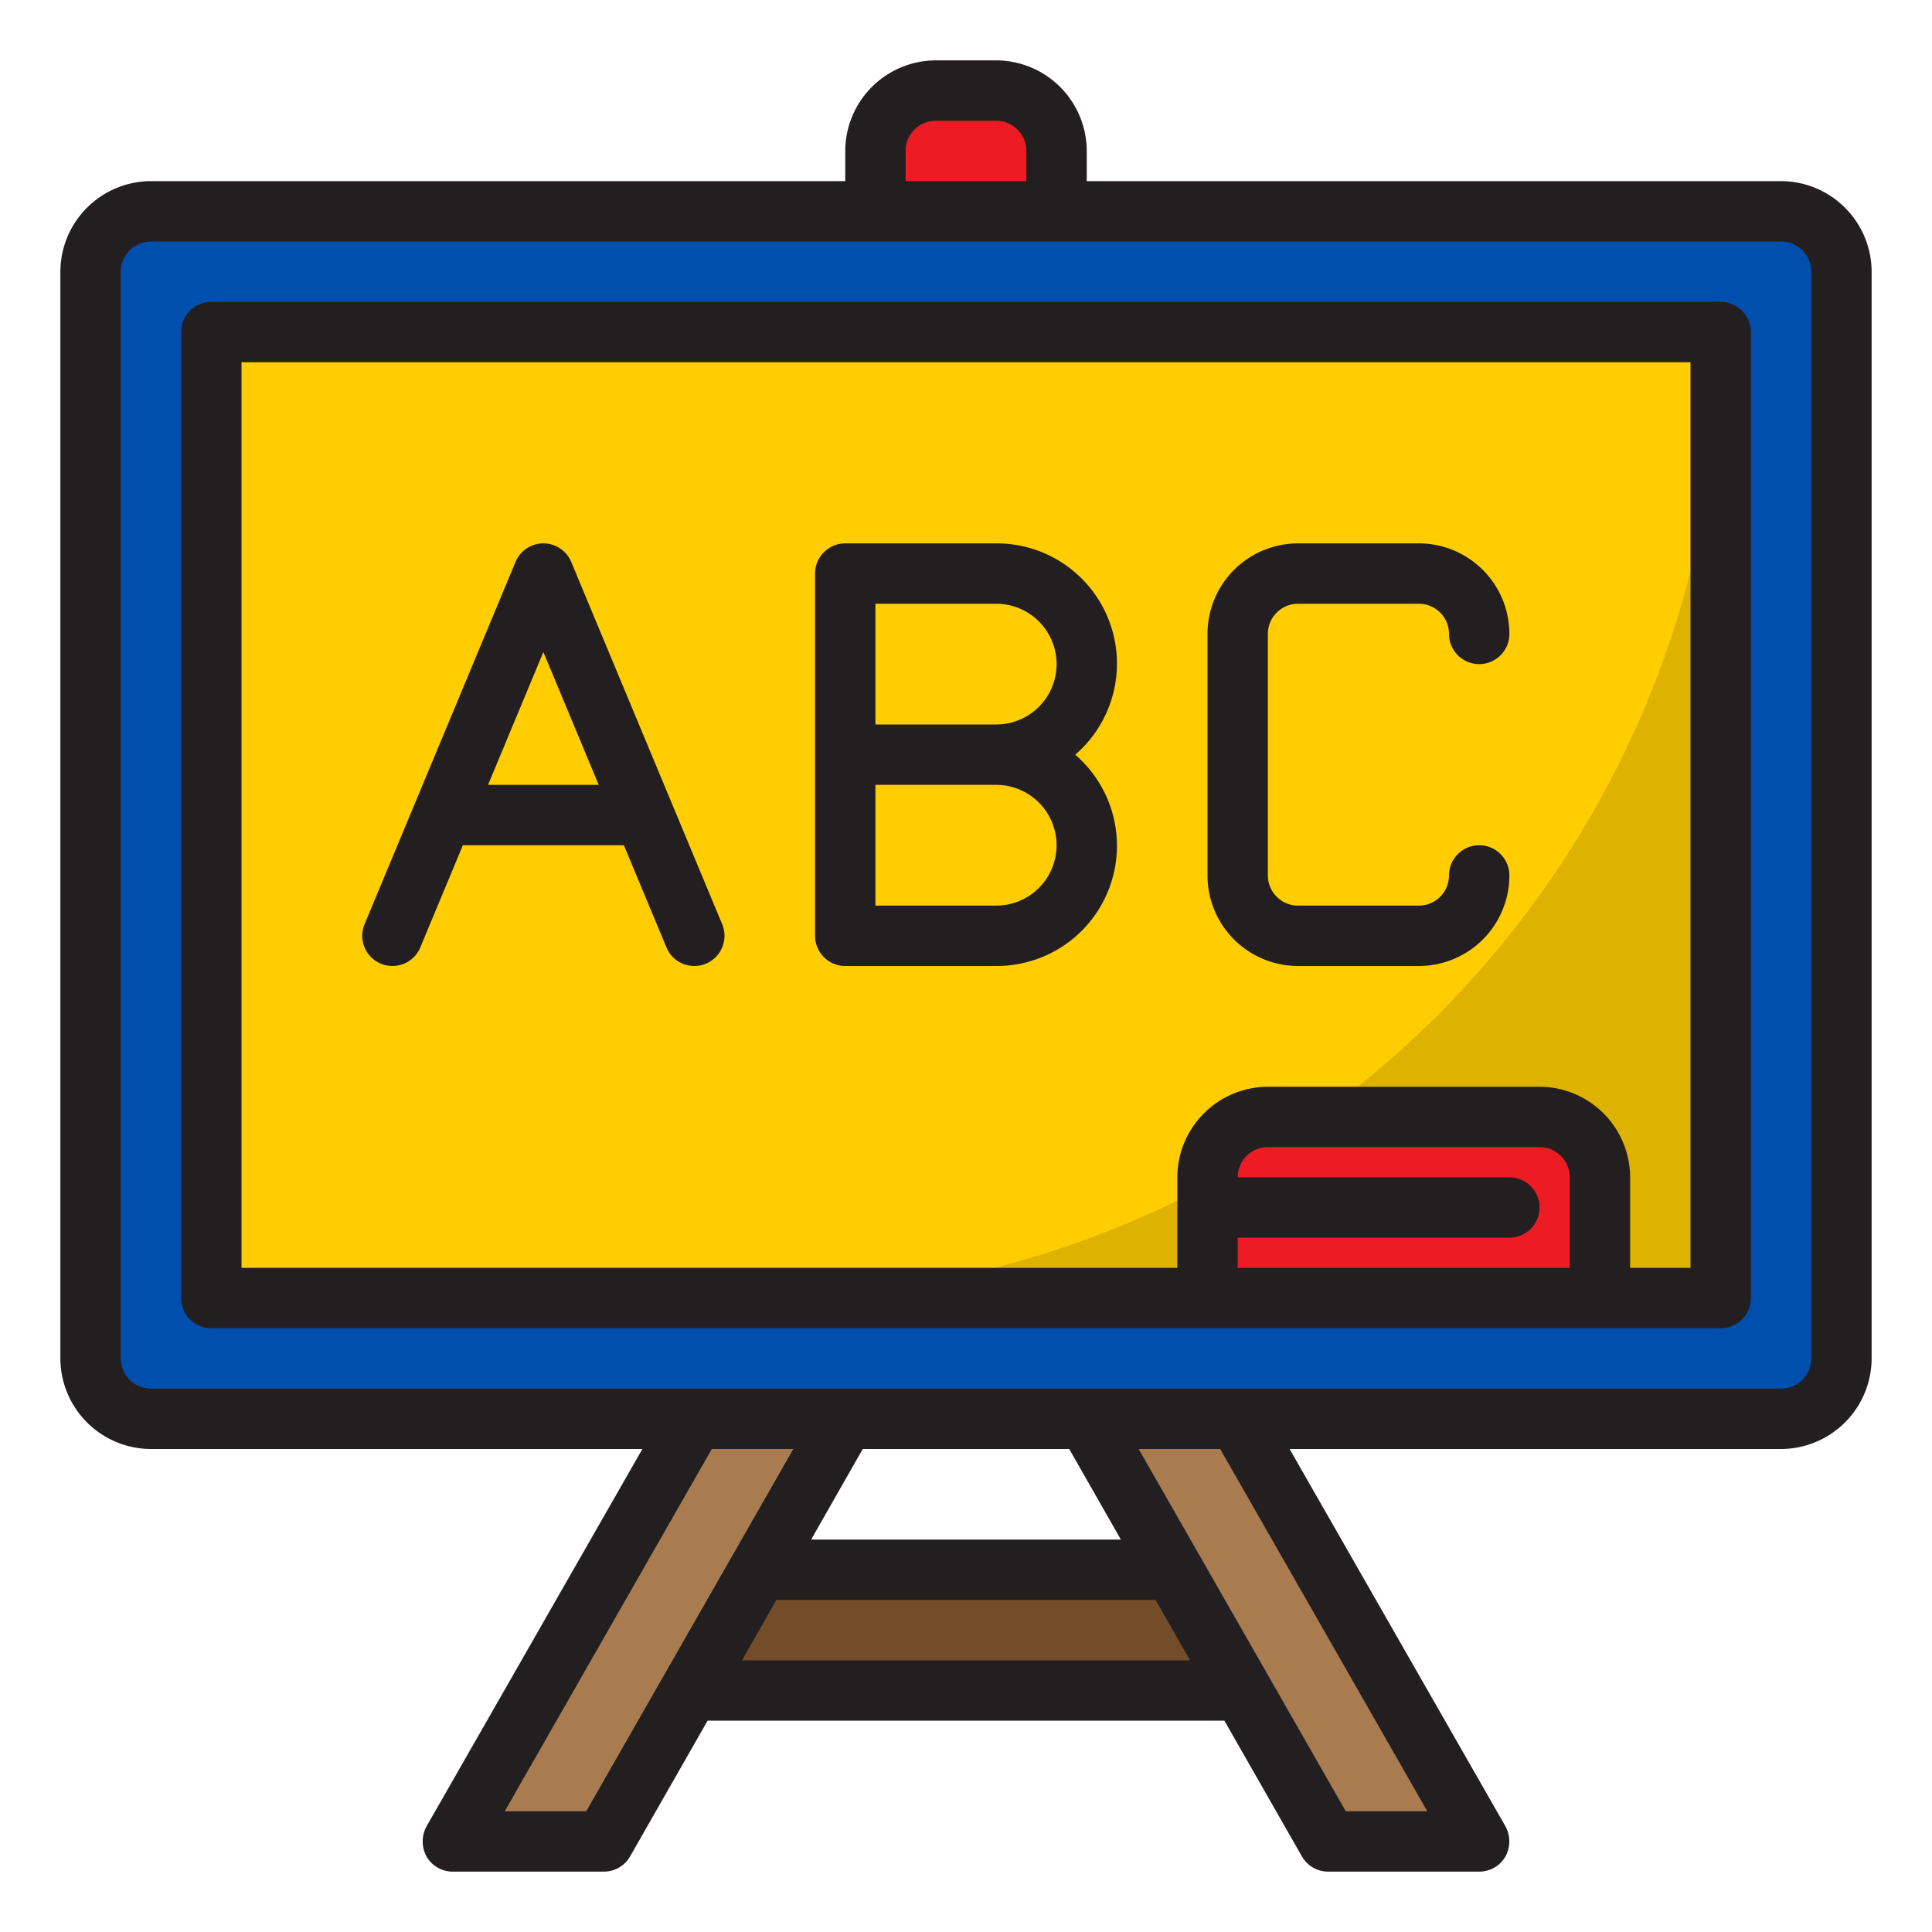 <svg height="512" viewBox="0 0 64 64" width="512" xmlns="http://www.w3.org/2000/svg"><g id="white_board-school-elearning-education-language" data-name="white board-school-elearning-education-language"><rect fill="#004fac" height="40" rx="2" width="58" x="3" y="7"/><path d="m7 11h50v32h-50z" fill="#ffcd00"/><path d="m25 43h32v-32a32 32 0 0 1 -32 32z" fill="#ddb200"/><path d="m22 52h21v4h-21z" fill="#754c29"/><path d="m35 5a2 2 0 0 0 -2-2h-2a2 2 0 0 0 -2 2v2h6z" fill="#ed1c24"/><path d="m38.857 52h.003-.003l5.143 9h5l-8-14h-5z" fill="#a97c50"/><path d="m23 47-8 14h5l5.143-9h-.003.003l2.857-5z" fill="#a97c50"/><path d="m51 37h-9a2 2 0 0 0 -2 2v4h13v-4a2 2 0 0 0 -2-2z" fill="#ed1c24"/><g fill="#231f20"><path d="m12.615 31.923a1 1 0 0 0 1.308-.538l1.41-3.385h5.334l1.41 3.385a1 1 0 0 0 .923.615.987.987 0 0 0 .385-.077 1 1 0 0 0 .538-1.308l-5-12a1 1 0 0 0 -1.846 0l-5 12a1 1 0 0 0 .538 1.308zm5.385-10.323 1.833 4.4h-3.666z"/><path d="m59 6h-23v-1a3.009 3.009 0 0 0 -3-3h-2a3.009 3.009 0 0 0 -3 3v1h-23a3.009 3.009 0 0 0 -3 3v36a3.009 3.009 0 0 0 3 3h16.28l-7.15 12.5a1.044 1.044 0 0 0 0 1 1 1 0 0 0 .87.5h5a1 1 0 0 0 .87-.5l2.57-4.5h17.12l2.57 4.5a1 1 0 0 0 .87.5h5a1 1 0 0 0 .87-.5 1.044 1.044 0 0 0 0-1l-7.15-12.5h16.28a3.009 3.009 0 0 0 3-3v-36a3.009 3.009 0 0 0 -3-3zm-29-1a1 1 0 0 1 1-1h2a1 1 0 0 1 1 1v1h-4zm-10.58 55h-2.7l6.86-12h2.7zm5.16-5 1.14-2h12.56l1.14 2zm2.29-4 1.71-3h6.84l1.71 3zm20.41 9h-2.7l-6.86-12h2.7zm12.72-15a1 1 0 0 1 -1 1h-54a1 1 0 0 1 -1-1v-36a1 1 0 0 1 1-1h54a1 1 0 0 1 1 1z"/><path d="m57 10h-50a1 1 0 0 0 -1 1v32a1 1 0 0 0 1 1h50a1 1 0 0 0 1-1v-32a1 1 0 0 0 -1-1zm-5 32h-11v-1h9a1 1 0 0 0 0-2h-9a1 1 0 0 1 1-1h9a1 1 0 0 1 1 1zm4 0h-2v-3a3.009 3.009 0 0 0 -3-3h-9a3.009 3.009 0 0 0 -3 3v3h-31v-30h48z"/><path d="m28 32h5a3.983 3.983 0 0 0 2.618-7 3.983 3.983 0 0 0 -2.618-7h-5a1 1 0 0 0 -1 1v12a1 1 0 0 0 1 1zm7-4a2 2 0 0 1 -2 2h-4v-4h4a2 2 0 0 1 2 2zm-6-8h4a2 2 0 0 1 0 4h-4z"/><path d="m43 32h4a3 3 0 0 0 3-3 1 1 0 0 0 -2 0 1 1 0 0 1 -1 1h-4a1 1 0 0 1 -1-1v-8a1 1 0 0 1 1-1h4a1 1 0 0 1 1 1 1 1 0 0 0 2 0 3 3 0 0 0 -3-3h-4a3 3 0 0 0 -3 3v8a3 3 0 0 0 3 3z"/></g></g></svg>